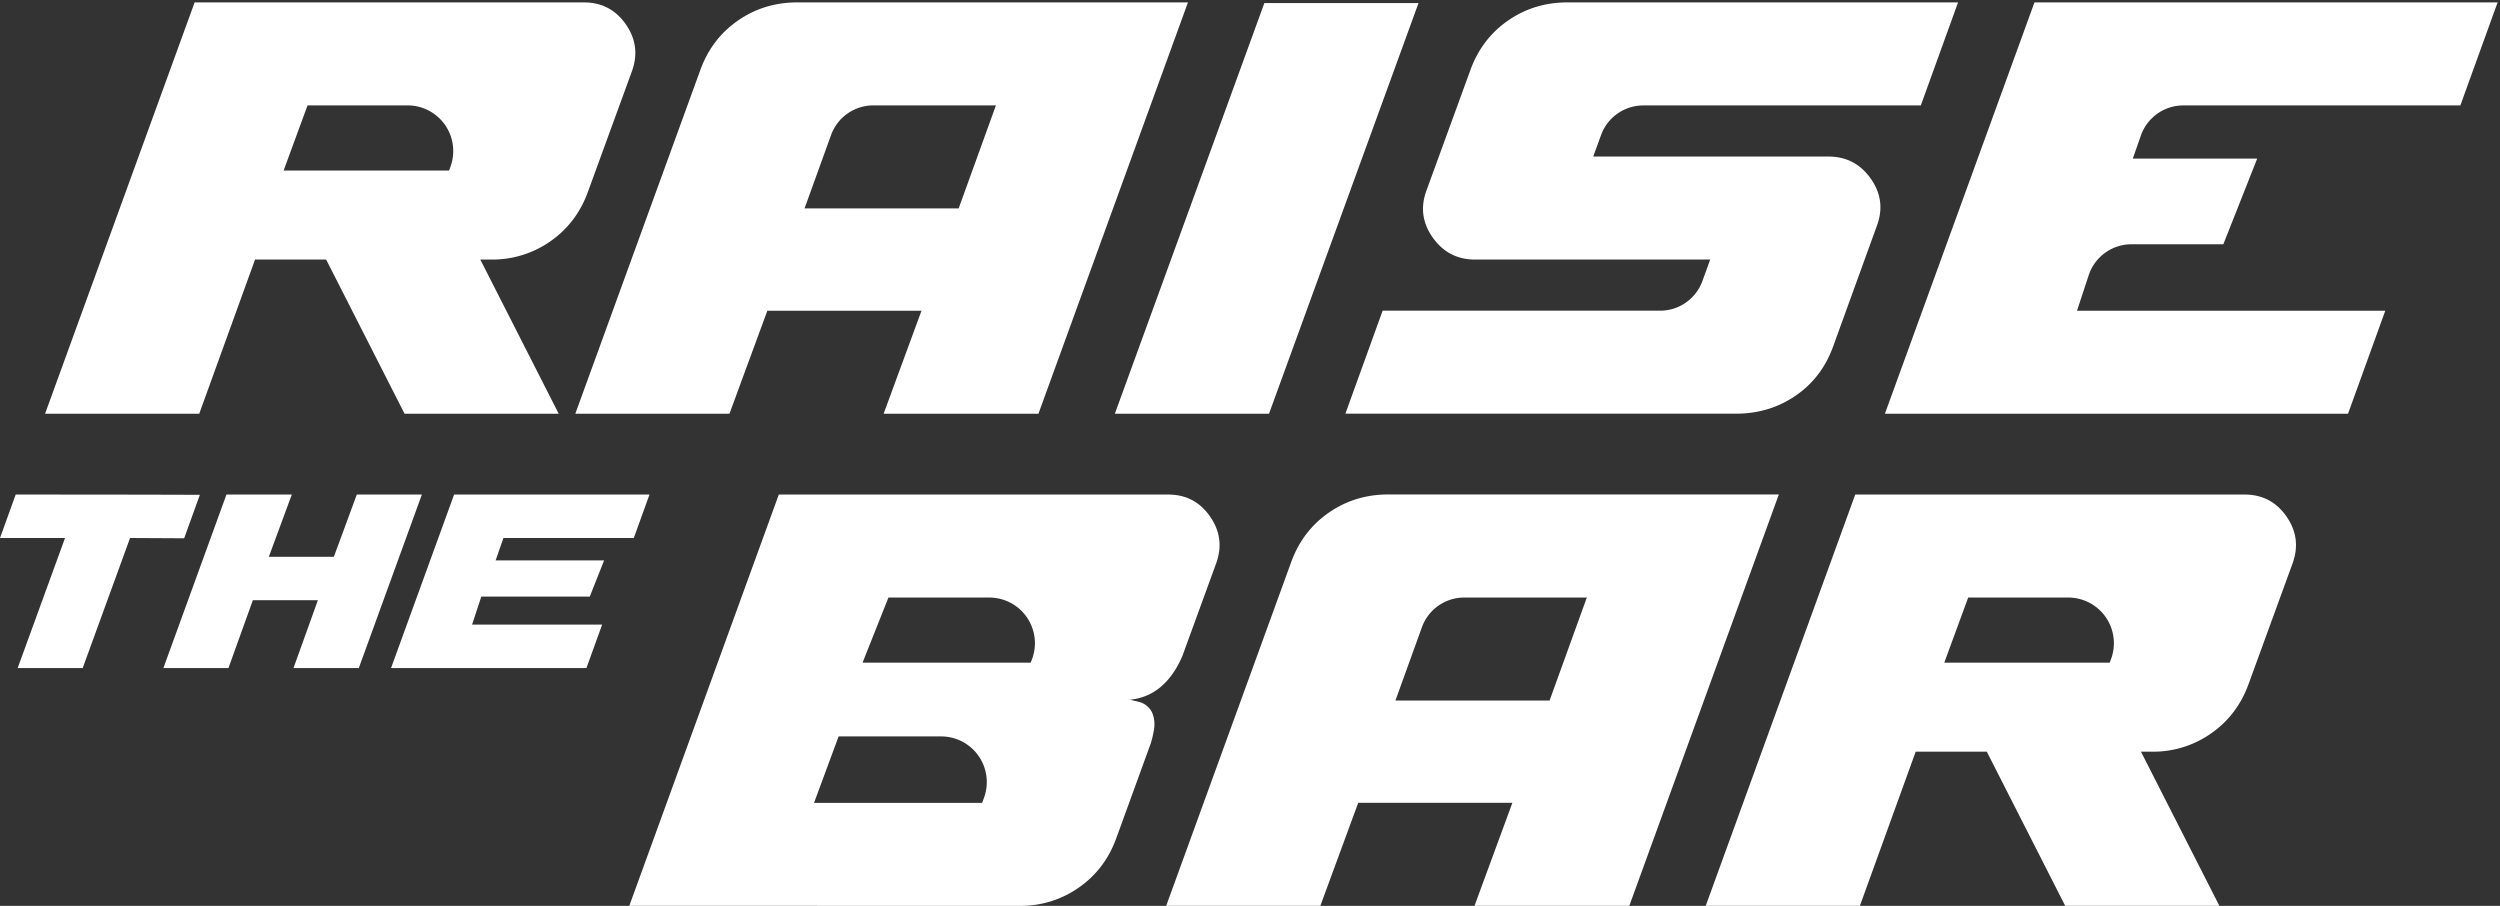 <svg xmlns="http://www.w3.org/2000/svg" id="Layer_1" data-name="Layer 1" viewBox="0 0 2081 754.03"><rect x="0" y="0" width="2081" height="754.03" fill="#333333" stroke="none"/><path d="M2079,2H1693.49L1569,344.37h385.51l31-85.73H1728.89l9.64-29.21a37.49,37.49,0,0,1,36.1-26.1h76.07L1878.9,132H1775.35l6.58-18.78a37.46,37.46,0,0,1,35.88-25.47H2048ZM1629.88,2H1304.66q-27.65,0-49.5,15.21t-31.25,41.21l-36.5,100.11q-7.76,21,5.25,39.27t35.12,18.25h195.79l-6.38,17.56a37.44,37.44,0,0,1-35.73,25H1150.9l-31,85.73h325.22q27.66,0,49.5-14.94t31.25-40.92l36.5-100.67q7.74-21-5.25-39.26T1522,130.32h-195.8l6.39-17.56a37.46,37.46,0,0,1,35.73-25h230.56ZM928,344.37,1052.45,2.56h128.32L1056.33,344.37ZM691.62,112.83l-21.91,60.63H798l31-85.73H727.37A37.44,37.44,0,0,0,691.62,112.83ZM478.89,344.37l104-285.95q9.39-26,31.24-41.21T663.63,2H988.85L864.4,344.37H735.53l31.53-85.73H638.74l-31.53,85.73ZM256,87.73l-19.91,54.21H373.81l1.13-3.08a38,38,0,0,0-35.69-51.13ZM540.64,411.67H378L325.5,556.1H488.14l13.07-36.16H392.94l7.69-23.34h90.3l11.91-30.1h-90.3l6.53-18.67h108.5Zm-189.48,0L298.67,556.1H244.3l20.3-56.47H210.47L190.16,556.1H136l52.5-144.43H242.9l-19.13,51.8H277.9L297,411.67Zm-242.9,36.16L68.83,556.1H14.7L54.13,447.83H0l13.06-36.16q102.21,0,153.3.23L153.3,448.07ZM1638.32,497.4l-19.91,54.19h137.72l1.13-3.07a38,38,0,0,0-35.68-51.12ZM1419.85,754,1544.3,411.66h324.11q22.13,0,34.85,18.25t5,39.27l-36.51,100.11q-9.4,26-31.25,41.21a83.66,83.66,0,0,1-48.94,15.21h-9.41L1847.4,754H1719.07l-65.26-128.32h-59.18L1548.17,754ZM1183.46,522.49l-21.91,60.63h128.32l31-85.72H1219.22A37.45,37.45,0,0,0,1183.46,522.49ZM970.74,754l104-286q9.4-26,31.25-41.2t49.5-15.21h325.22L1356.24,754H1227.38l31.52-85.73H1130.58L1099.05,754ZM783.39,613H698.06L677.6,668.3H817.53l1.51-4.1A38,38,0,0,0,783.39,613ZM739.54,497.4,718,551.59H857.9l.74-1.8a38,38,0,0,0-35.19-52.39ZM523.83,754,648.28,411.66H972.39q22.13,0,34.85,18.25t5,39.27L984,546.62q-14.93,33.74-44.8,35.94h2.21a24.6,24.6,0,0,0,3.05.84c.92.18,2.12.46,3.59.83a16.13,16.13,0,0,1,4.15,1.65,19.35,19.35,0,0,1,3.88,3,14.75,14.75,0,0,1,3,4.42,24.05,24.05,0,0,1,1.66,6.09,27.5,27.5,0,0,1-.27,8.57A88.33,88.33,0,0,1,958,618.52l-28.77,79.09q-9.39,26-31.24,41.21a83.72,83.72,0,0,1-49,15.21ZM37.52,344.37,162,2H486.08q22.13,0,34.85,18.25t5,39.27L489.4,159.63q-9.39,26-31.24,41.21a83.72,83.72,0,0,1-49,15.21H399.8l65.27,128.32H336.75L271.48,216.05H212.3L165.84,344.37Z" style="fill:#fff"></path></svg>